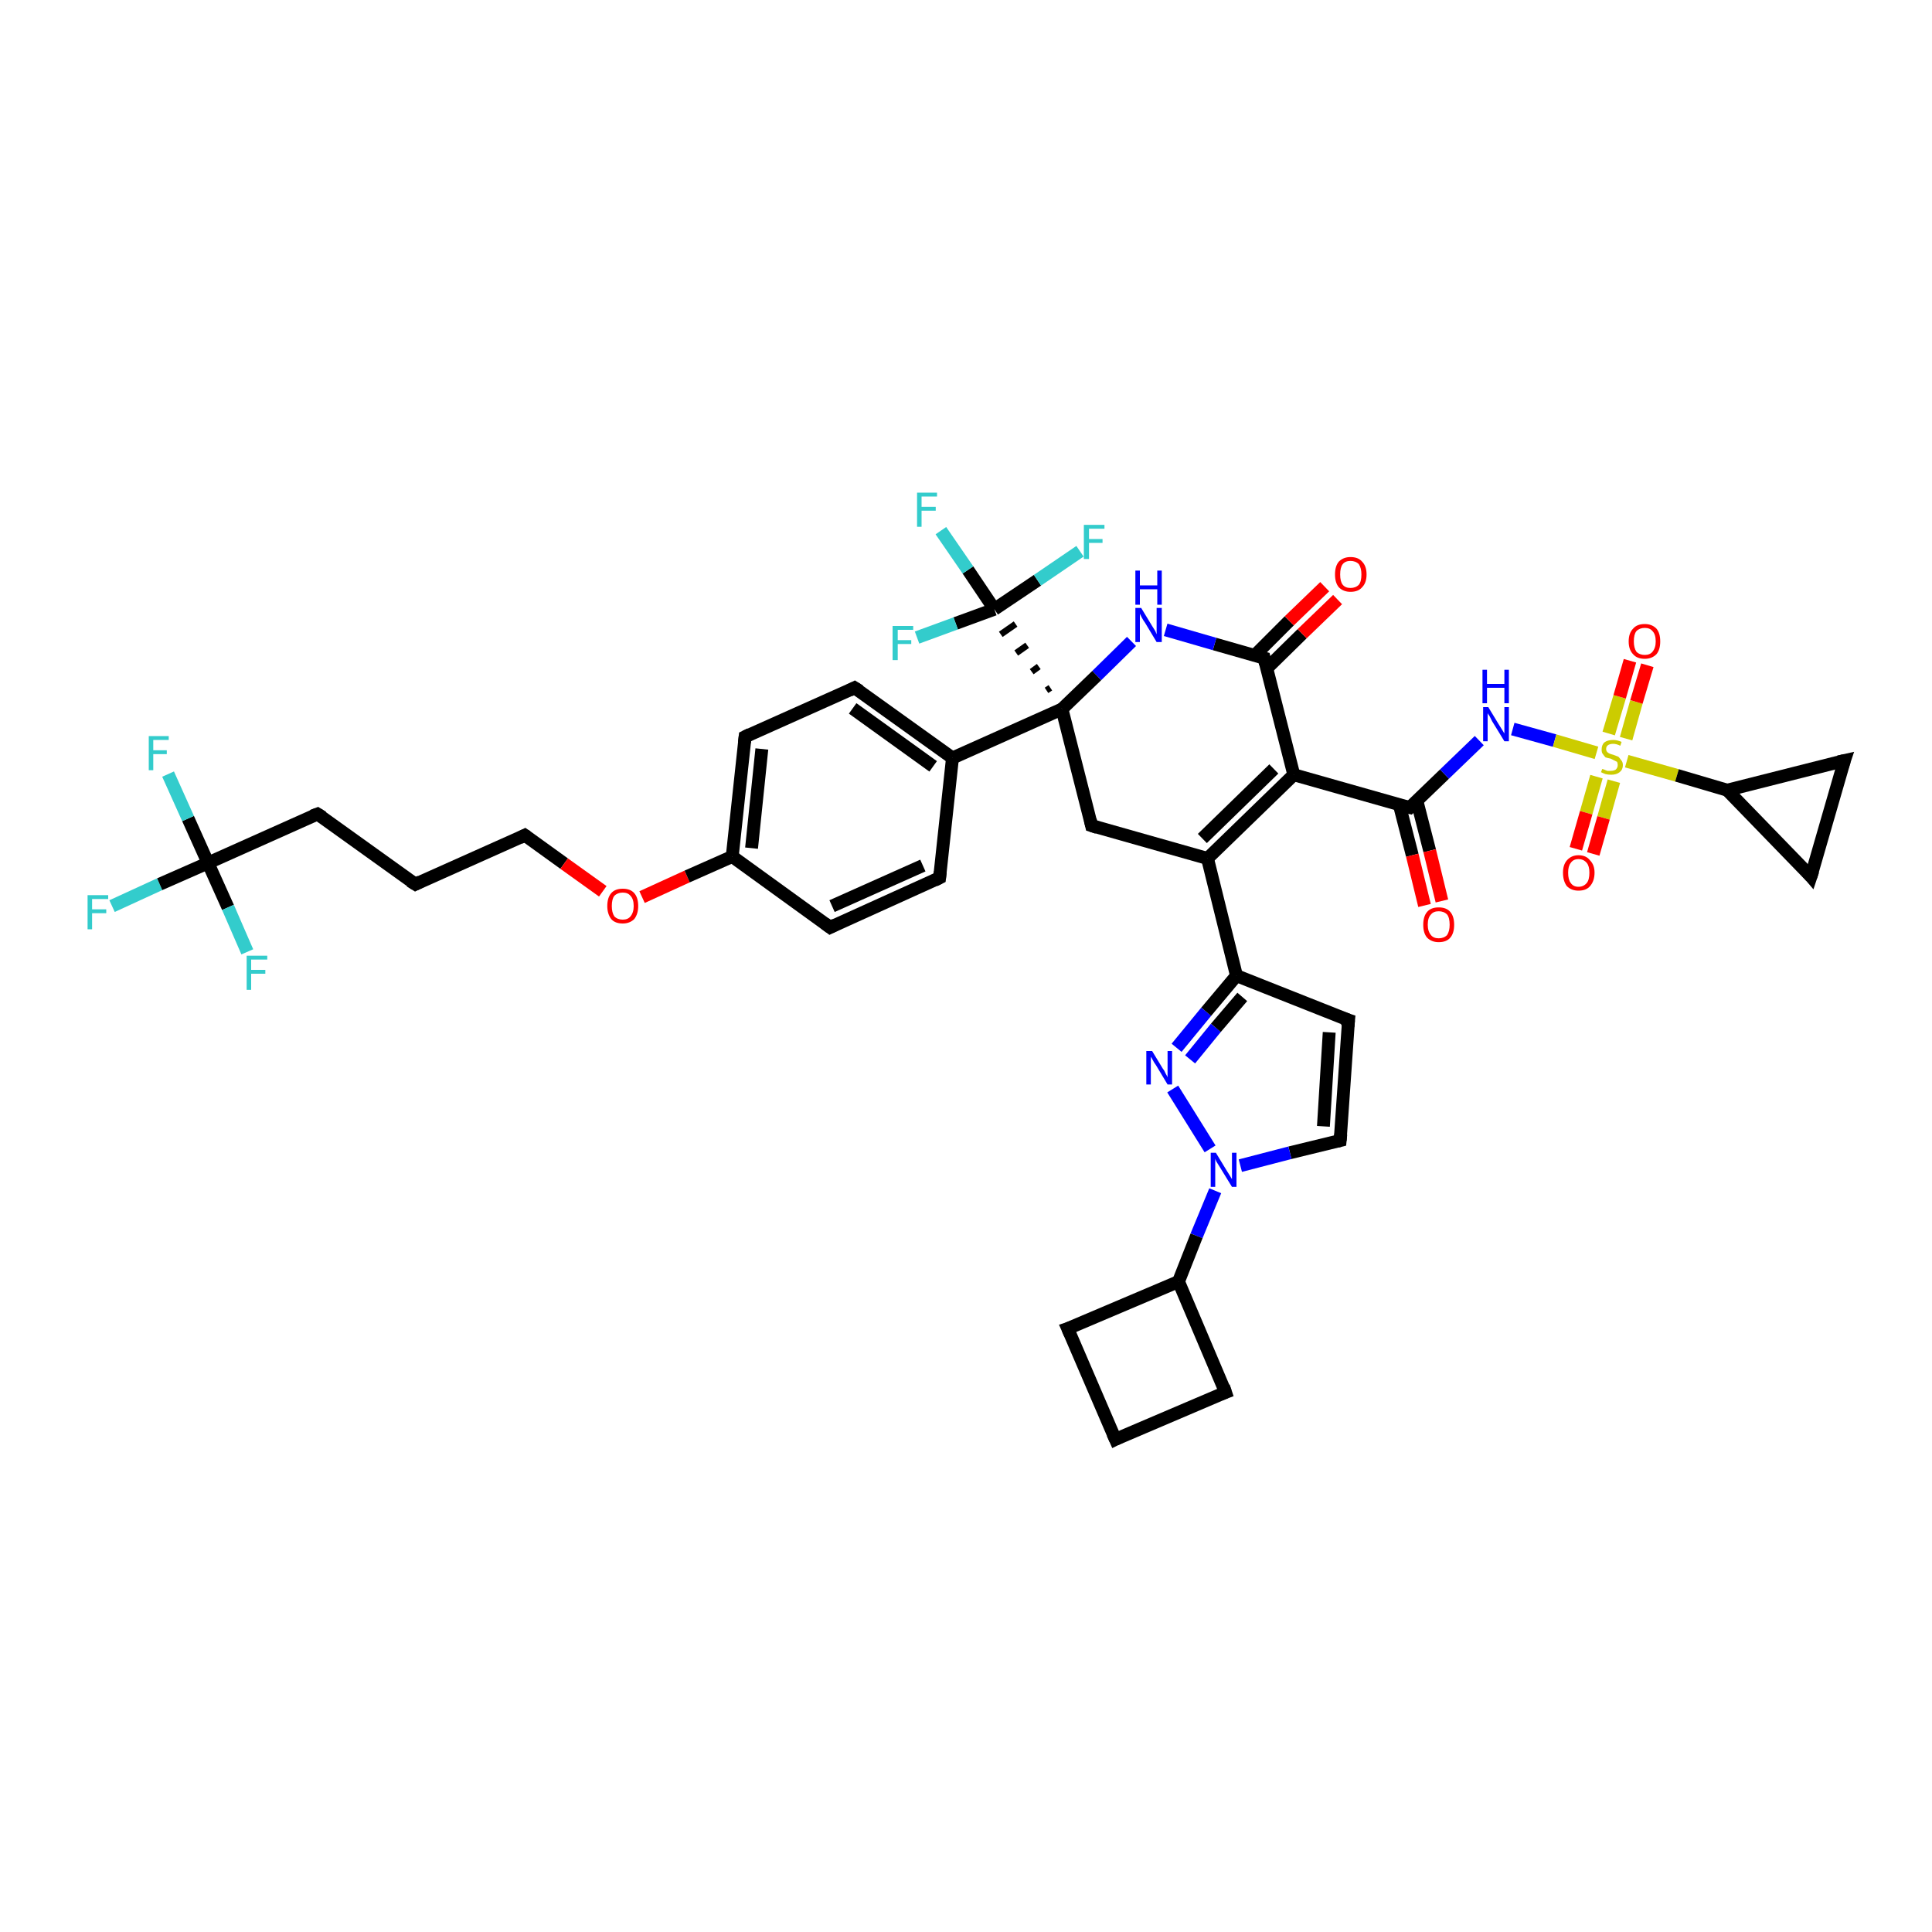 <?xml version='1.0' encoding='iso-8859-1'?>
<svg version='1.1' baseProfile='full'
              xmlns='http://www.w3.org/2000/svg'
                      xmlns:rdkit='http://www.rdkit.org/xml'
                      xmlns:xlink='http://www.w3.org/1999/xlink'
                  xml:space='preserve'
width='300px' height='300px' viewBox='0 0 300 300'>
<!-- END OF HEADER -->
<rect style='opacity:1.0;fill:#FFFFFF;stroke:none' width='300.0' height='300.0' x='0.0' y='0.0'> </rect>
<path class='bond-0 atom-0 atom-1' d='M 17.4,140.7 L 24.8,137.3' style='fill:none;fill-rule:evenodd;stroke:#33CCCC;stroke-width:2.0px;stroke-linecap:butt;stroke-linejoin:miter;stroke-opacity:1' />
<path class='bond-0 atom-0 atom-1' d='M 24.8,137.3 L 32.3,134.0' style='fill:none;fill-rule:evenodd;stroke:#000000;stroke-width:2.0px;stroke-linecap:butt;stroke-linejoin:miter;stroke-opacity:1' />
<path class='bond-1 atom-1 atom-2' d='M 32.3,134.0 L 29.2,127.1' style='fill:none;fill-rule:evenodd;stroke:#000000;stroke-width:2.0px;stroke-linecap:butt;stroke-linejoin:miter;stroke-opacity:1' />
<path class='bond-1 atom-1 atom-2' d='M 29.2,127.1 L 26.1,120.2' style='fill:none;fill-rule:evenodd;stroke:#33CCCC;stroke-width:2.0px;stroke-linecap:butt;stroke-linejoin:miter;stroke-opacity:1' />
<path class='bond-2 atom-1 atom-3' d='M 32.3,134.0 L 35.4,140.9' style='fill:none;fill-rule:evenodd;stroke:#000000;stroke-width:2.0px;stroke-linecap:butt;stroke-linejoin:miter;stroke-opacity:1' />
<path class='bond-2 atom-1 atom-3' d='M 35.4,140.9 L 38.4,147.8' style='fill:none;fill-rule:evenodd;stroke:#33CCCC;stroke-width:2.0px;stroke-linecap:butt;stroke-linejoin:miter;stroke-opacity:1' />
<path class='bond-3 atom-1 atom-4' d='M 32.3,134.0 L 49.3,126.4' style='fill:none;fill-rule:evenodd;stroke:#000000;stroke-width:2.0px;stroke-linecap:butt;stroke-linejoin:miter;stroke-opacity:1' />
<path class='bond-4 atom-4 atom-5' d='M 49.3,126.4 L 64.5,137.3' style='fill:none;fill-rule:evenodd;stroke:#000000;stroke-width:2.0px;stroke-linecap:butt;stroke-linejoin:miter;stroke-opacity:1' />
<path class='bond-5 atom-5 atom-6' d='M 64.5,137.3 L 81.5,129.7' style='fill:none;fill-rule:evenodd;stroke:#000000;stroke-width:2.0px;stroke-linecap:butt;stroke-linejoin:miter;stroke-opacity:1' />
<path class='bond-6 atom-6 atom-7' d='M 81.5,129.7 L 87.6,134.1' style='fill:none;fill-rule:evenodd;stroke:#000000;stroke-width:2.0px;stroke-linecap:butt;stroke-linejoin:miter;stroke-opacity:1' />
<path class='bond-6 atom-6 atom-7' d='M 87.6,134.1 L 93.6,138.4' style='fill:none;fill-rule:evenodd;stroke:#FF0000;stroke-width:2.0px;stroke-linecap:butt;stroke-linejoin:miter;stroke-opacity:1' />
<path class='bond-7 atom-7 atom-8' d='M 99.7,139.3 L 106.7,136.1' style='fill:none;fill-rule:evenodd;stroke:#FF0000;stroke-width:2.0px;stroke-linecap:butt;stroke-linejoin:miter;stroke-opacity:1' />
<path class='bond-7 atom-7 atom-8' d='M 106.7,136.1 L 113.7,133.0' style='fill:none;fill-rule:evenodd;stroke:#000000;stroke-width:2.0px;stroke-linecap:butt;stroke-linejoin:miter;stroke-opacity:1' />
<path class='bond-8 atom-8 atom-9' d='M 113.7,133.0 L 115.7,114.4' style='fill:none;fill-rule:evenodd;stroke:#000000;stroke-width:2.0px;stroke-linecap:butt;stroke-linejoin:miter;stroke-opacity:1' />
<path class='bond-8 atom-8 atom-9' d='M 116.7,131.7 L 118.3,116.3' style='fill:none;fill-rule:evenodd;stroke:#000000;stroke-width:2.0px;stroke-linecap:butt;stroke-linejoin:miter;stroke-opacity:1' />
<path class='bond-9 atom-9 atom-10' d='M 115.7,114.4 L 132.7,106.8' style='fill:none;fill-rule:evenodd;stroke:#000000;stroke-width:2.0px;stroke-linecap:butt;stroke-linejoin:miter;stroke-opacity:1' />
<path class='bond-10 atom-10 atom-11' d='M 132.7,106.8 L 147.9,117.7' style='fill:none;fill-rule:evenodd;stroke:#000000;stroke-width:2.0px;stroke-linecap:butt;stroke-linejoin:miter;stroke-opacity:1' />
<path class='bond-10 atom-10 atom-11' d='M 132.4,110.0 L 144.9,119.0' style='fill:none;fill-rule:evenodd;stroke:#000000;stroke-width:2.0px;stroke-linecap:butt;stroke-linejoin:miter;stroke-opacity:1' />
<path class='bond-11 atom-11 atom-12' d='M 147.9,117.7 L 145.9,136.3' style='fill:none;fill-rule:evenodd;stroke:#000000;stroke-width:2.0px;stroke-linecap:butt;stroke-linejoin:miter;stroke-opacity:1' />
<path class='bond-12 atom-12 atom-13' d='M 145.9,136.3 L 128.9,144.0' style='fill:none;fill-rule:evenodd;stroke:#000000;stroke-width:2.0px;stroke-linecap:butt;stroke-linejoin:miter;stroke-opacity:1' />
<path class='bond-12 atom-12 atom-13' d='M 143.3,134.4 L 129.2,140.7' style='fill:none;fill-rule:evenodd;stroke:#000000;stroke-width:2.0px;stroke-linecap:butt;stroke-linejoin:miter;stroke-opacity:1' />
<path class='bond-13 atom-11 atom-14' d='M 147.9,117.7 L 164.9,110.1' style='fill:none;fill-rule:evenodd;stroke:#000000;stroke-width:2.0px;stroke-linecap:butt;stroke-linejoin:miter;stroke-opacity:1' />
<path class='bond-14 atom-14 atom-15' d='M 164.9,110.1 L 169.5,128.2' style='fill:none;fill-rule:evenodd;stroke:#000000;stroke-width:2.0px;stroke-linecap:butt;stroke-linejoin:miter;stroke-opacity:1' />
<path class='bond-15 atom-15 atom-16' d='M 169.5,128.2 L 187.5,133.3' style='fill:none;fill-rule:evenodd;stroke:#000000;stroke-width:2.0px;stroke-linecap:butt;stroke-linejoin:miter;stroke-opacity:1' />
<path class='bond-16 atom-16 atom-17' d='M 187.5,133.3 L 192.0,151.5' style='fill:none;fill-rule:evenodd;stroke:#000000;stroke-width:2.0px;stroke-linecap:butt;stroke-linejoin:miter;stroke-opacity:1' />
<path class='bond-17 atom-17 atom-18' d='M 192.0,151.5 L 209.4,158.4' style='fill:none;fill-rule:evenodd;stroke:#000000;stroke-width:2.0px;stroke-linecap:butt;stroke-linejoin:miter;stroke-opacity:1' />
<path class='bond-18 atom-18 atom-19' d='M 209.4,158.4 L 208.1,177.1' style='fill:none;fill-rule:evenodd;stroke:#000000;stroke-width:2.0px;stroke-linecap:butt;stroke-linejoin:miter;stroke-opacity:1' />
<path class='bond-18 atom-18 atom-19' d='M 206.4,160.3 L 205.5,174.9' style='fill:none;fill-rule:evenodd;stroke:#000000;stroke-width:2.0px;stroke-linecap:butt;stroke-linejoin:miter;stroke-opacity:1' />
<path class='bond-19 atom-19 atom-20' d='M 208.1,177.1 L 200.3,179.0' style='fill:none;fill-rule:evenodd;stroke:#000000;stroke-width:2.0px;stroke-linecap:butt;stroke-linejoin:miter;stroke-opacity:1' />
<path class='bond-19 atom-19 atom-20' d='M 200.3,179.0 L 192.6,181.0' style='fill:none;fill-rule:evenodd;stroke:#0000FF;stroke-width:2.0px;stroke-linecap:butt;stroke-linejoin:miter;stroke-opacity:1' />
<path class='bond-20 atom-20 atom-21' d='M 187.9,178.4 L 182.1,169.1' style='fill:none;fill-rule:evenodd;stroke:#0000FF;stroke-width:2.0px;stroke-linecap:butt;stroke-linejoin:miter;stroke-opacity:1' />
<path class='bond-21 atom-20 atom-22' d='M 188.7,184.9 L 185.8,191.9' style='fill:none;fill-rule:evenodd;stroke:#0000FF;stroke-width:2.0px;stroke-linecap:butt;stroke-linejoin:miter;stroke-opacity:1' />
<path class='bond-21 atom-20 atom-22' d='M 185.8,191.9 L 183.0,199.0' style='fill:none;fill-rule:evenodd;stroke:#000000;stroke-width:2.0px;stroke-linecap:butt;stroke-linejoin:miter;stroke-opacity:1' />
<path class='bond-22 atom-22 atom-23' d='M 183.0,199.0 L 165.8,206.3' style='fill:none;fill-rule:evenodd;stroke:#000000;stroke-width:2.0px;stroke-linecap:butt;stroke-linejoin:miter;stroke-opacity:1' />
<path class='bond-23 atom-23 atom-24' d='M 165.8,206.3 L 173.2,223.5' style='fill:none;fill-rule:evenodd;stroke:#000000;stroke-width:2.0px;stroke-linecap:butt;stroke-linejoin:miter;stroke-opacity:1' />
<path class='bond-24 atom-24 atom-25' d='M 173.2,223.5 L 190.3,216.2' style='fill:none;fill-rule:evenodd;stroke:#000000;stroke-width:2.0px;stroke-linecap:butt;stroke-linejoin:miter;stroke-opacity:1' />
<path class='bond-25 atom-16 atom-26' d='M 187.5,133.3 L 200.9,120.3' style='fill:none;fill-rule:evenodd;stroke:#000000;stroke-width:2.0px;stroke-linecap:butt;stroke-linejoin:miter;stroke-opacity:1' />
<path class='bond-25 atom-16 atom-26' d='M 186.7,130.2 L 197.8,119.4' style='fill:none;fill-rule:evenodd;stroke:#000000;stroke-width:2.0px;stroke-linecap:butt;stroke-linejoin:miter;stroke-opacity:1' />
<path class='bond-26 atom-26 atom-27' d='M 200.9,120.3 L 218.9,125.4' style='fill:none;fill-rule:evenodd;stroke:#000000;stroke-width:2.0px;stroke-linecap:butt;stroke-linejoin:miter;stroke-opacity:1' />
<path class='bond-27 atom-27 atom-28' d='M 217.3,125.0 L 219.3,132.8' style='fill:none;fill-rule:evenodd;stroke:#000000;stroke-width:2.0px;stroke-linecap:butt;stroke-linejoin:miter;stroke-opacity:1' />
<path class='bond-27 atom-27 atom-28' d='M 219.3,132.8 L 221.2,140.6' style='fill:none;fill-rule:evenodd;stroke:#FF0000;stroke-width:2.0px;stroke-linecap:butt;stroke-linejoin:miter;stroke-opacity:1' />
<path class='bond-27 atom-27 atom-28' d='M 220.0,124.3 L 222.0,132.1' style='fill:none;fill-rule:evenodd;stroke:#000000;stroke-width:2.0px;stroke-linecap:butt;stroke-linejoin:miter;stroke-opacity:1' />
<path class='bond-27 atom-27 atom-28' d='M 222.0,132.1 L 223.9,139.9' style='fill:none;fill-rule:evenodd;stroke:#FF0000;stroke-width:2.0px;stroke-linecap:butt;stroke-linejoin:miter;stroke-opacity:1' />
<path class='bond-28 atom-27 atom-29' d='M 218.9,125.4 L 224.3,120.2' style='fill:none;fill-rule:evenodd;stroke:#000000;stroke-width:2.0px;stroke-linecap:butt;stroke-linejoin:miter;stroke-opacity:1' />
<path class='bond-28 atom-27 atom-29' d='M 224.3,120.2 L 229.7,115.0' style='fill:none;fill-rule:evenodd;stroke:#0000FF;stroke-width:2.0px;stroke-linecap:butt;stroke-linejoin:miter;stroke-opacity:1' />
<path class='bond-29 atom-29 atom-30' d='M 234.9,113.2 L 241.4,115.0' style='fill:none;fill-rule:evenodd;stroke:#0000FF;stroke-width:2.0px;stroke-linecap:butt;stroke-linejoin:miter;stroke-opacity:1' />
<path class='bond-29 atom-29 atom-30' d='M 241.4,115.0 L 247.9,116.9' style='fill:none;fill-rule:evenodd;stroke:#CCCC00;stroke-width:2.0px;stroke-linecap:butt;stroke-linejoin:miter;stroke-opacity:1' />
<path class='bond-30 atom-30 atom-31' d='M 247.9,120.6 L 246.3,126.2' style='fill:none;fill-rule:evenodd;stroke:#CCCC00;stroke-width:2.0px;stroke-linecap:butt;stroke-linejoin:miter;stroke-opacity:1' />
<path class='bond-30 atom-30 atom-31' d='M 246.3,126.2 L 244.7,131.8' style='fill:none;fill-rule:evenodd;stroke:#FF0000;stroke-width:2.0px;stroke-linecap:butt;stroke-linejoin:miter;stroke-opacity:1' />
<path class='bond-30 atom-30 atom-31' d='M 250.6,121.3 L 249.0,127.0' style='fill:none;fill-rule:evenodd;stroke:#CCCC00;stroke-width:2.0px;stroke-linecap:butt;stroke-linejoin:miter;stroke-opacity:1' />
<path class='bond-30 atom-30 atom-31' d='M 249.0,127.0 L 247.4,132.6' style='fill:none;fill-rule:evenodd;stroke:#FF0000;stroke-width:2.0px;stroke-linecap:butt;stroke-linejoin:miter;stroke-opacity:1' />
<path class='bond-31 atom-30 atom-32' d='M 252.5,114.7 L 254.1,109.0' style='fill:none;fill-rule:evenodd;stroke:#CCCC00;stroke-width:2.0px;stroke-linecap:butt;stroke-linejoin:miter;stroke-opacity:1' />
<path class='bond-31 atom-30 atom-32' d='M 254.1,109.0 L 255.8,103.3' style='fill:none;fill-rule:evenodd;stroke:#FF0000;stroke-width:2.0px;stroke-linecap:butt;stroke-linejoin:miter;stroke-opacity:1' />
<path class='bond-31 atom-30 atom-32' d='M 249.8,113.9 L 251.5,108.2' style='fill:none;fill-rule:evenodd;stroke:#CCCC00;stroke-width:2.0px;stroke-linecap:butt;stroke-linejoin:miter;stroke-opacity:1' />
<path class='bond-31 atom-30 atom-32' d='M 251.5,108.2 L 253.1,102.6' style='fill:none;fill-rule:evenodd;stroke:#FF0000;stroke-width:2.0px;stroke-linecap:butt;stroke-linejoin:miter;stroke-opacity:1' />
<path class='bond-32 atom-30 atom-33' d='M 252.6,118.2 L 260.4,120.4' style='fill:none;fill-rule:evenodd;stroke:#CCCC00;stroke-width:2.0px;stroke-linecap:butt;stroke-linejoin:miter;stroke-opacity:1' />
<path class='bond-32 atom-30 atom-33' d='M 260.4,120.4 L 268.2,122.7' style='fill:none;fill-rule:evenodd;stroke:#000000;stroke-width:2.0px;stroke-linecap:butt;stroke-linejoin:miter;stroke-opacity:1' />
<path class='bond-33 atom-33 atom-34' d='M 268.2,122.7 L 286.4,118.1' style='fill:none;fill-rule:evenodd;stroke:#000000;stroke-width:2.0px;stroke-linecap:butt;stroke-linejoin:miter;stroke-opacity:1' />
<path class='bond-34 atom-34 atom-35' d='M 286.4,118.1 L 281.2,136.1' style='fill:none;fill-rule:evenodd;stroke:#000000;stroke-width:2.0px;stroke-linecap:butt;stroke-linejoin:miter;stroke-opacity:1' />
<path class='bond-35 atom-26 atom-36' d='M 200.9,120.3 L 196.3,102.2' style='fill:none;fill-rule:evenodd;stroke:#000000;stroke-width:2.0px;stroke-linecap:butt;stroke-linejoin:miter;stroke-opacity:1' />
<path class='bond-36 atom-36 atom-37' d='M 196.7,103.8 L 202.2,98.4' style='fill:none;fill-rule:evenodd;stroke:#000000;stroke-width:2.0px;stroke-linecap:butt;stroke-linejoin:miter;stroke-opacity:1' />
<path class='bond-36 atom-36 atom-37' d='M 202.2,98.4 L 207.7,93.1' style='fill:none;fill-rule:evenodd;stroke:#FF0000;stroke-width:2.0px;stroke-linecap:butt;stroke-linejoin:miter;stroke-opacity:1' />
<path class='bond-36 atom-36 atom-37' d='M 194.8,101.8 L 200.2,96.4' style='fill:none;fill-rule:evenodd;stroke:#000000;stroke-width:2.0px;stroke-linecap:butt;stroke-linejoin:miter;stroke-opacity:1' />
<path class='bond-36 atom-36 atom-37' d='M 200.2,96.4 L 205.7,91.1' style='fill:none;fill-rule:evenodd;stroke:#FF0000;stroke-width:2.0px;stroke-linecap:butt;stroke-linejoin:miter;stroke-opacity:1' />
<path class='bond-37 atom-36 atom-38' d='M 196.3,102.2 L 188.6,100.0' style='fill:none;fill-rule:evenodd;stroke:#000000;stroke-width:2.0px;stroke-linecap:butt;stroke-linejoin:miter;stroke-opacity:1' />
<path class='bond-37 atom-36 atom-38' d='M 188.6,100.0 L 181.0,97.8' style='fill:none;fill-rule:evenodd;stroke:#0000FF;stroke-width:2.0px;stroke-linecap:butt;stroke-linejoin:miter;stroke-opacity:1' />
<path class='bond-38 atom-14 atom-39' d='M 163.1,106.8 L 162.5,107.2' style='fill:none;fill-rule:evenodd;stroke:#000000;stroke-width:1.0px;stroke-linecap:butt;stroke-linejoin:miter;stroke-opacity:1' />
<path class='bond-38 atom-14 atom-39' d='M 161.3,103.5 L 160.2,104.3' style='fill:none;fill-rule:evenodd;stroke:#000000;stroke-width:1.0px;stroke-linecap:butt;stroke-linejoin:miter;stroke-opacity:1' />
<path class='bond-38 atom-14 atom-39' d='M 159.5,100.2 L 157.8,101.4' style='fill:none;fill-rule:evenodd;stroke:#000000;stroke-width:1.0px;stroke-linecap:butt;stroke-linejoin:miter;stroke-opacity:1' />
<path class='bond-38 atom-14 atom-39' d='M 157.7,96.9 L 155.4,98.5' style='fill:none;fill-rule:evenodd;stroke:#000000;stroke-width:1.0px;stroke-linecap:butt;stroke-linejoin:miter;stroke-opacity:1' />
<path class='bond-39 atom-39 atom-40' d='M 154.4,94.6 L 150.3,88.5' style='fill:none;fill-rule:evenodd;stroke:#000000;stroke-width:2.0px;stroke-linecap:butt;stroke-linejoin:miter;stroke-opacity:1' />
<path class='bond-39 atom-39 atom-40' d='M 150.3,88.5 L 146.1,82.4' style='fill:none;fill-rule:evenodd;stroke:#33CCCC;stroke-width:2.0px;stroke-linecap:butt;stroke-linejoin:miter;stroke-opacity:1' />
<path class='bond-40 atom-39 atom-41' d='M 154.4,94.6 L 148.4,96.8' style='fill:none;fill-rule:evenodd;stroke:#000000;stroke-width:2.0px;stroke-linecap:butt;stroke-linejoin:miter;stroke-opacity:1' />
<path class='bond-40 atom-39 atom-41' d='M 148.4,96.8 L 142.4,99.0' style='fill:none;fill-rule:evenodd;stroke:#33CCCC;stroke-width:2.0px;stroke-linecap:butt;stroke-linejoin:miter;stroke-opacity:1' />
<path class='bond-41 atom-39 atom-42' d='M 154.4,94.6 L 161.1,90.1' style='fill:none;fill-rule:evenodd;stroke:#000000;stroke-width:2.0px;stroke-linecap:butt;stroke-linejoin:miter;stroke-opacity:1' />
<path class='bond-41 atom-39 atom-42' d='M 161.1,90.1 L 167.7,85.6' style='fill:none;fill-rule:evenodd;stroke:#33CCCC;stroke-width:2.0px;stroke-linecap:butt;stroke-linejoin:miter;stroke-opacity:1' />
<path class='bond-42 atom-13 atom-8' d='M 128.9,144.0 L 113.7,133.0' style='fill:none;fill-rule:evenodd;stroke:#000000;stroke-width:2.0px;stroke-linecap:butt;stroke-linejoin:miter;stroke-opacity:1' />
<path class='bond-43 atom-38 atom-14' d='M 175.7,99.6 L 170.3,104.9' style='fill:none;fill-rule:evenodd;stroke:#0000FF;stroke-width:2.0px;stroke-linecap:butt;stroke-linejoin:miter;stroke-opacity:1' />
<path class='bond-43 atom-38 atom-14' d='M 170.3,104.9 L 164.9,110.1' style='fill:none;fill-rule:evenodd;stroke:#000000;stroke-width:2.0px;stroke-linecap:butt;stroke-linejoin:miter;stroke-opacity:1' />
<path class='bond-44 atom-21 atom-17' d='M 182.7,162.7 L 187.3,157.1' style='fill:none;fill-rule:evenodd;stroke:#0000FF;stroke-width:2.0px;stroke-linecap:butt;stroke-linejoin:miter;stroke-opacity:1' />
<path class='bond-44 atom-21 atom-17' d='M 187.3,157.1 L 192.0,151.5' style='fill:none;fill-rule:evenodd;stroke:#000000;stroke-width:2.0px;stroke-linecap:butt;stroke-linejoin:miter;stroke-opacity:1' />
<path class='bond-44 atom-21 atom-17' d='M 184.8,164.5 L 188.8,159.6' style='fill:none;fill-rule:evenodd;stroke:#0000FF;stroke-width:2.0px;stroke-linecap:butt;stroke-linejoin:miter;stroke-opacity:1' />
<path class='bond-44 atom-21 atom-17' d='M 188.8,159.6 L 192.9,154.8' style='fill:none;fill-rule:evenodd;stroke:#000000;stroke-width:2.0px;stroke-linecap:butt;stroke-linejoin:miter;stroke-opacity:1' />
<path class='bond-45 atom-25 atom-22' d='M 190.3,216.2 L 183.0,199.0' style='fill:none;fill-rule:evenodd;stroke:#000000;stroke-width:2.0px;stroke-linecap:butt;stroke-linejoin:miter;stroke-opacity:1' />
<path class='bond-46 atom-35 atom-33' d='M 281.2,136.1 L 268.2,122.7' style='fill:none;fill-rule:evenodd;stroke:#000000;stroke-width:2.0px;stroke-linecap:butt;stroke-linejoin:miter;stroke-opacity:1' />
<path d='M 48.5,126.7 L 49.3,126.4 L 50.1,126.9' style='fill:none;stroke:#000000;stroke-width:2.0px;stroke-linecap:butt;stroke-linejoin:miter;stroke-opacity:1;' />
<path d='M 63.7,136.8 L 64.5,137.3 L 65.3,136.9' style='fill:none;stroke:#000000;stroke-width:2.0px;stroke-linecap:butt;stroke-linejoin:miter;stroke-opacity:1;' />
<path d='M 80.7,130.1 L 81.5,129.7 L 81.8,129.9' style='fill:none;stroke:#000000;stroke-width:2.0px;stroke-linecap:butt;stroke-linejoin:miter;stroke-opacity:1;' />
<path d='M 115.6,115.3 L 115.7,114.4 L 116.5,114.0' style='fill:none;stroke:#000000;stroke-width:2.0px;stroke-linecap:butt;stroke-linejoin:miter;stroke-opacity:1;' />
<path d='M 131.9,107.2 L 132.7,106.8 L 133.5,107.3' style='fill:none;stroke:#000000;stroke-width:2.0px;stroke-linecap:butt;stroke-linejoin:miter;stroke-opacity:1;' />
<path d='M 146.0,135.4 L 145.9,136.3 L 145.1,136.7' style='fill:none;stroke:#000000;stroke-width:2.0px;stroke-linecap:butt;stroke-linejoin:miter;stroke-opacity:1;' />
<path d='M 129.7,143.6 L 128.9,144.0 L 128.1,143.4' style='fill:none;stroke:#000000;stroke-width:2.0px;stroke-linecap:butt;stroke-linejoin:miter;stroke-opacity:1;' />
<path d='M 169.3,127.3 L 169.5,128.2 L 170.4,128.5' style='fill:none;stroke:#000000;stroke-width:2.0px;stroke-linecap:butt;stroke-linejoin:miter;stroke-opacity:1;' />
<path d='M 208.5,158.1 L 209.4,158.4 L 209.3,159.4' style='fill:none;stroke:#000000;stroke-width:2.0px;stroke-linecap:butt;stroke-linejoin:miter;stroke-opacity:1;' />
<path d='M 208.2,176.1 L 208.1,177.1 L 207.7,177.2' style='fill:none;stroke:#000000;stroke-width:2.0px;stroke-linecap:butt;stroke-linejoin:miter;stroke-opacity:1;' />
<path d='M 166.7,206.0 L 165.8,206.3 L 166.2,207.2' style='fill:none;stroke:#000000;stroke-width:2.0px;stroke-linecap:butt;stroke-linejoin:miter;stroke-opacity:1;' />
<path d='M 172.8,222.6 L 173.2,223.5 L 174.0,223.1' style='fill:none;stroke:#000000;stroke-width:2.0px;stroke-linecap:butt;stroke-linejoin:miter;stroke-opacity:1;' />
<path d='M 189.5,216.5 L 190.3,216.2 L 190.0,215.3' style='fill:none;stroke:#000000;stroke-width:2.0px;stroke-linecap:butt;stroke-linejoin:miter;stroke-opacity:1;' />
<path d='M 218.0,125.2 L 218.9,125.4 L 219.1,125.2' style='fill:none;stroke:#000000;stroke-width:2.0px;stroke-linecap:butt;stroke-linejoin:miter;stroke-opacity:1;' />
<path d='M 285.5,118.3 L 286.4,118.1 L 286.1,119.0' style='fill:none;stroke:#000000;stroke-width:2.0px;stroke-linecap:butt;stroke-linejoin:miter;stroke-opacity:1;' />
<path d='M 281.5,135.2 L 281.2,136.1 L 280.6,135.4' style='fill:none;stroke:#000000;stroke-width:2.0px;stroke-linecap:butt;stroke-linejoin:miter;stroke-opacity:1;' />
<path d='M 196.5,103.1 L 196.3,102.2 L 195.9,102.1' style='fill:none;stroke:#000000;stroke-width:2.0px;stroke-linecap:butt;stroke-linejoin:miter;stroke-opacity:1;' />
<path class='atom-0' d='M 13.6 139.0
L 16.8 139.0
L 16.8 139.6
L 14.3 139.6
L 14.3 141.2
L 16.5 141.2
L 16.5 141.8
L 14.3 141.8
L 14.3 144.3
L 13.6 144.3
L 13.6 139.0
' fill='#33CCCC'/>
<path class='atom-2' d='M 23.1 114.3
L 26.2 114.3
L 26.2 114.9
L 23.8 114.9
L 23.8 116.5
L 25.9 116.5
L 25.9 117.1
L 23.8 117.1
L 23.8 119.6
L 23.1 119.6
L 23.1 114.3
' fill='#33CCCC'/>
<path class='atom-3' d='M 38.3 148.4
L 41.5 148.4
L 41.5 149.0
L 39.0 149.0
L 39.0 150.6
L 41.2 150.6
L 41.2 151.2
L 39.0 151.2
L 39.0 153.7
L 38.3 153.7
L 38.3 148.4
' fill='#33CCCC'/>
<path class='atom-7' d='M 94.3 140.7
Q 94.3 139.4, 94.9 138.7
Q 95.5 138.0, 96.7 138.0
Q 97.9 138.0, 98.5 138.7
Q 99.1 139.4, 99.1 140.7
Q 99.1 141.9, 98.5 142.7
Q 97.8 143.4, 96.7 143.4
Q 95.5 143.4, 94.9 142.7
Q 94.3 141.9, 94.3 140.7
M 96.7 142.8
Q 97.5 142.8, 97.9 142.3
Q 98.4 141.7, 98.4 140.7
Q 98.4 139.6, 97.9 139.1
Q 97.5 138.6, 96.7 138.6
Q 95.9 138.6, 95.4 139.1
Q 95.0 139.6, 95.0 140.7
Q 95.0 141.7, 95.4 142.3
Q 95.9 142.8, 96.7 142.8
' fill='#FF0000'/>
<path class='atom-20' d='M 188.8 179.0
L 190.5 181.8
Q 190.7 182.1, 191.0 182.6
Q 191.3 183.1, 191.3 183.1
L 191.3 179.0
L 192.0 179.0
L 192.0 184.3
L 191.3 184.3
L 189.4 181.2
Q 189.2 180.9, 188.9 180.4
Q 188.7 180.0, 188.7 179.9
L 188.7 184.3
L 188.0 184.3
L 188.0 179.0
L 188.8 179.0
' fill='#0000FF'/>
<path class='atom-21' d='M 178.9 163.2
L 180.6 166.0
Q 180.8 166.2, 181.0 166.7
Q 181.3 167.2, 181.3 167.3
L 181.3 163.2
L 182.0 163.2
L 182.0 168.4
L 181.3 168.4
L 179.5 165.4
Q 179.2 165.0, 179.0 164.6
Q 178.8 164.2, 178.7 164.1
L 178.7 168.4
L 178.0 168.4
L 178.0 163.2
L 178.9 163.2
' fill='#0000FF'/>
<path class='atom-28' d='M 221.0 143.6
Q 221.0 142.3, 221.6 141.6
Q 222.2 140.9, 223.4 140.9
Q 224.6 140.9, 225.2 141.6
Q 225.8 142.3, 225.8 143.6
Q 225.8 144.9, 225.2 145.6
Q 224.6 146.3, 223.4 146.3
Q 222.3 146.3, 221.6 145.6
Q 221.0 144.9, 221.0 143.6
M 223.4 145.7
Q 224.2 145.7, 224.7 145.2
Q 225.1 144.6, 225.1 143.6
Q 225.1 142.5, 224.7 142.0
Q 224.2 141.5, 223.4 141.5
Q 222.6 141.5, 222.2 142.0
Q 221.7 142.5, 221.7 143.6
Q 221.7 144.6, 222.2 145.2
Q 222.6 145.7, 223.4 145.7
' fill='#FF0000'/>
<path class='atom-29' d='M 231.1 109.8
L 232.8 112.6
Q 233.0 112.9, 233.3 113.4
Q 233.6 113.9, 233.6 113.9
L 233.6 109.8
L 234.3 109.8
L 234.3 115.1
L 233.6 115.1
L 231.7 112.0
Q 231.5 111.6, 231.3 111.2
Q 231.0 110.8, 231.0 110.7
L 231.0 115.1
L 230.3 115.1
L 230.3 109.8
L 231.1 109.8
' fill='#0000FF'/>
<path class='atom-29' d='M 230.2 104.0
L 230.9 104.0
L 230.9 106.2
L 233.6 106.2
L 233.6 104.0
L 234.3 104.0
L 234.3 109.2
L 233.6 109.2
L 233.6 106.8
L 230.9 106.8
L 230.9 109.2
L 230.2 109.2
L 230.2 104.0
' fill='#0000FF'/>
<path class='atom-30' d='M 248.8 119.4
Q 248.8 119.4, 249.1 119.5
Q 249.3 119.6, 249.6 119.7
Q 249.9 119.7, 250.1 119.7
Q 250.6 119.7, 250.9 119.5
Q 251.2 119.2, 251.2 118.8
Q 251.2 118.5, 251.1 118.3
Q 250.9 118.2, 250.7 118.1
Q 250.5 118.0, 250.1 117.8
Q 249.6 117.7, 249.3 117.6
Q 249.1 117.4, 248.9 117.1
Q 248.7 116.9, 248.7 116.4
Q 248.7 115.7, 249.1 115.3
Q 249.6 114.9, 250.5 114.9
Q 251.1 114.9, 251.8 115.2
L 251.6 115.8
Q 251.0 115.5, 250.5 115.5
Q 250.0 115.5, 249.7 115.7
Q 249.4 115.9, 249.4 116.3
Q 249.4 116.6, 249.6 116.8
Q 249.7 116.9, 249.9 117.0
Q 250.1 117.1, 250.5 117.2
Q 251.0 117.4, 251.3 117.5
Q 251.5 117.7, 251.7 118.0
Q 252.0 118.3, 252.0 118.8
Q 252.0 119.5, 251.5 119.9
Q 251.0 120.3, 250.2 120.3
Q 249.7 120.3, 249.3 120.2
Q 249.0 120.1, 248.6 119.9
L 248.8 119.4
' fill='#CCCC00'/>
<path class='atom-31' d='M 242.7 135.5
Q 242.7 134.3, 243.3 133.6
Q 244.0 132.8, 245.1 132.8
Q 246.3 132.8, 246.9 133.6
Q 247.6 134.3, 247.6 135.5
Q 247.6 136.8, 246.9 137.6
Q 246.3 138.3, 245.1 138.3
Q 244.0 138.3, 243.3 137.6
Q 242.7 136.8, 242.7 135.5
M 245.1 137.7
Q 245.9 137.7, 246.4 137.1
Q 246.8 136.6, 246.8 135.5
Q 246.8 134.5, 246.4 134.0
Q 245.9 133.4, 245.1 133.4
Q 244.3 133.4, 243.9 134.0
Q 243.5 134.5, 243.5 135.5
Q 243.5 136.6, 243.9 137.1
Q 244.3 137.7, 245.1 137.7
' fill='#FF0000'/>
<path class='atom-32' d='M 252.9 99.6
Q 252.9 98.3, 253.6 97.6
Q 254.2 96.9, 255.4 96.9
Q 256.5 96.9, 257.2 97.6
Q 257.8 98.3, 257.8 99.6
Q 257.8 100.9, 257.2 101.6
Q 256.5 102.3, 255.4 102.3
Q 254.2 102.3, 253.6 101.6
Q 252.9 100.9, 252.9 99.6
M 255.4 101.7
Q 256.2 101.7, 256.6 101.2
Q 257.1 100.6, 257.1 99.6
Q 257.1 98.5, 256.6 98.0
Q 256.2 97.5, 255.4 97.5
Q 254.6 97.5, 254.1 98.0
Q 253.7 98.5, 253.7 99.6
Q 253.7 100.6, 254.1 101.2
Q 254.6 101.7, 255.4 101.7
' fill='#FF0000'/>
<path class='atom-37' d='M 207.3 89.2
Q 207.3 87.9, 207.9 87.2
Q 208.6 86.5, 209.7 86.5
Q 210.9 86.5, 211.5 87.2
Q 212.2 87.9, 212.2 89.2
Q 212.2 90.5, 211.5 91.2
Q 210.9 91.9, 209.7 91.9
Q 208.6 91.9, 207.9 91.2
Q 207.3 90.5, 207.3 89.2
M 209.7 91.3
Q 210.5 91.3, 211.0 90.8
Q 211.4 90.3, 211.4 89.2
Q 211.4 88.2, 211.0 87.6
Q 210.5 87.1, 209.7 87.1
Q 208.9 87.1, 208.5 87.6
Q 208.1 88.1, 208.1 89.2
Q 208.1 90.3, 208.5 90.8
Q 208.9 91.3, 209.7 91.3
' fill='#FF0000'/>
<path class='atom-38' d='M 177.2 94.4
L 178.9 97.2
Q 179.1 97.5, 179.4 98.0
Q 179.6 98.5, 179.6 98.5
L 179.6 94.4
L 180.4 94.4
L 180.4 99.7
L 179.6 99.7
L 177.8 96.7
Q 177.5 96.3, 177.3 95.9
Q 177.1 95.5, 177.0 95.3
L 177.0 99.7
L 176.3 99.7
L 176.3 94.4
L 177.2 94.4
' fill='#0000FF'/>
<path class='atom-38' d='M 176.3 88.6
L 177.0 88.6
L 177.0 90.9
L 179.7 90.9
L 179.7 88.6
L 180.4 88.6
L 180.4 93.9
L 179.7 93.9
L 179.7 91.5
L 177.0 91.5
L 177.0 93.9
L 176.3 93.9
L 176.3 88.6
' fill='#0000FF'/>
<path class='atom-40' d='M 142.4 76.5
L 145.5 76.5
L 145.5 77.1
L 143.1 77.1
L 143.1 78.7
L 145.3 78.7
L 145.3 79.3
L 143.1 79.3
L 143.1 81.8
L 142.4 81.8
L 142.4 76.5
' fill='#33CCCC'/>
<path class='atom-41' d='M 138.6 97.2
L 141.8 97.2
L 141.8 97.8
L 139.4 97.8
L 139.4 99.4
L 141.5 99.4
L 141.5 100.0
L 139.4 100.0
L 139.4 102.5
L 138.6 102.5
L 138.6 97.2
' fill='#33CCCC'/>
<path class='atom-42' d='M 168.3 81.5
L 171.5 81.5
L 171.5 82.1
L 169.1 82.1
L 169.1 83.7
L 171.2 83.7
L 171.2 84.3
L 169.1 84.3
L 169.1 86.8
L 168.3 86.8
L 168.3 81.5
' fill='#33CCCC'/>
</svg>
